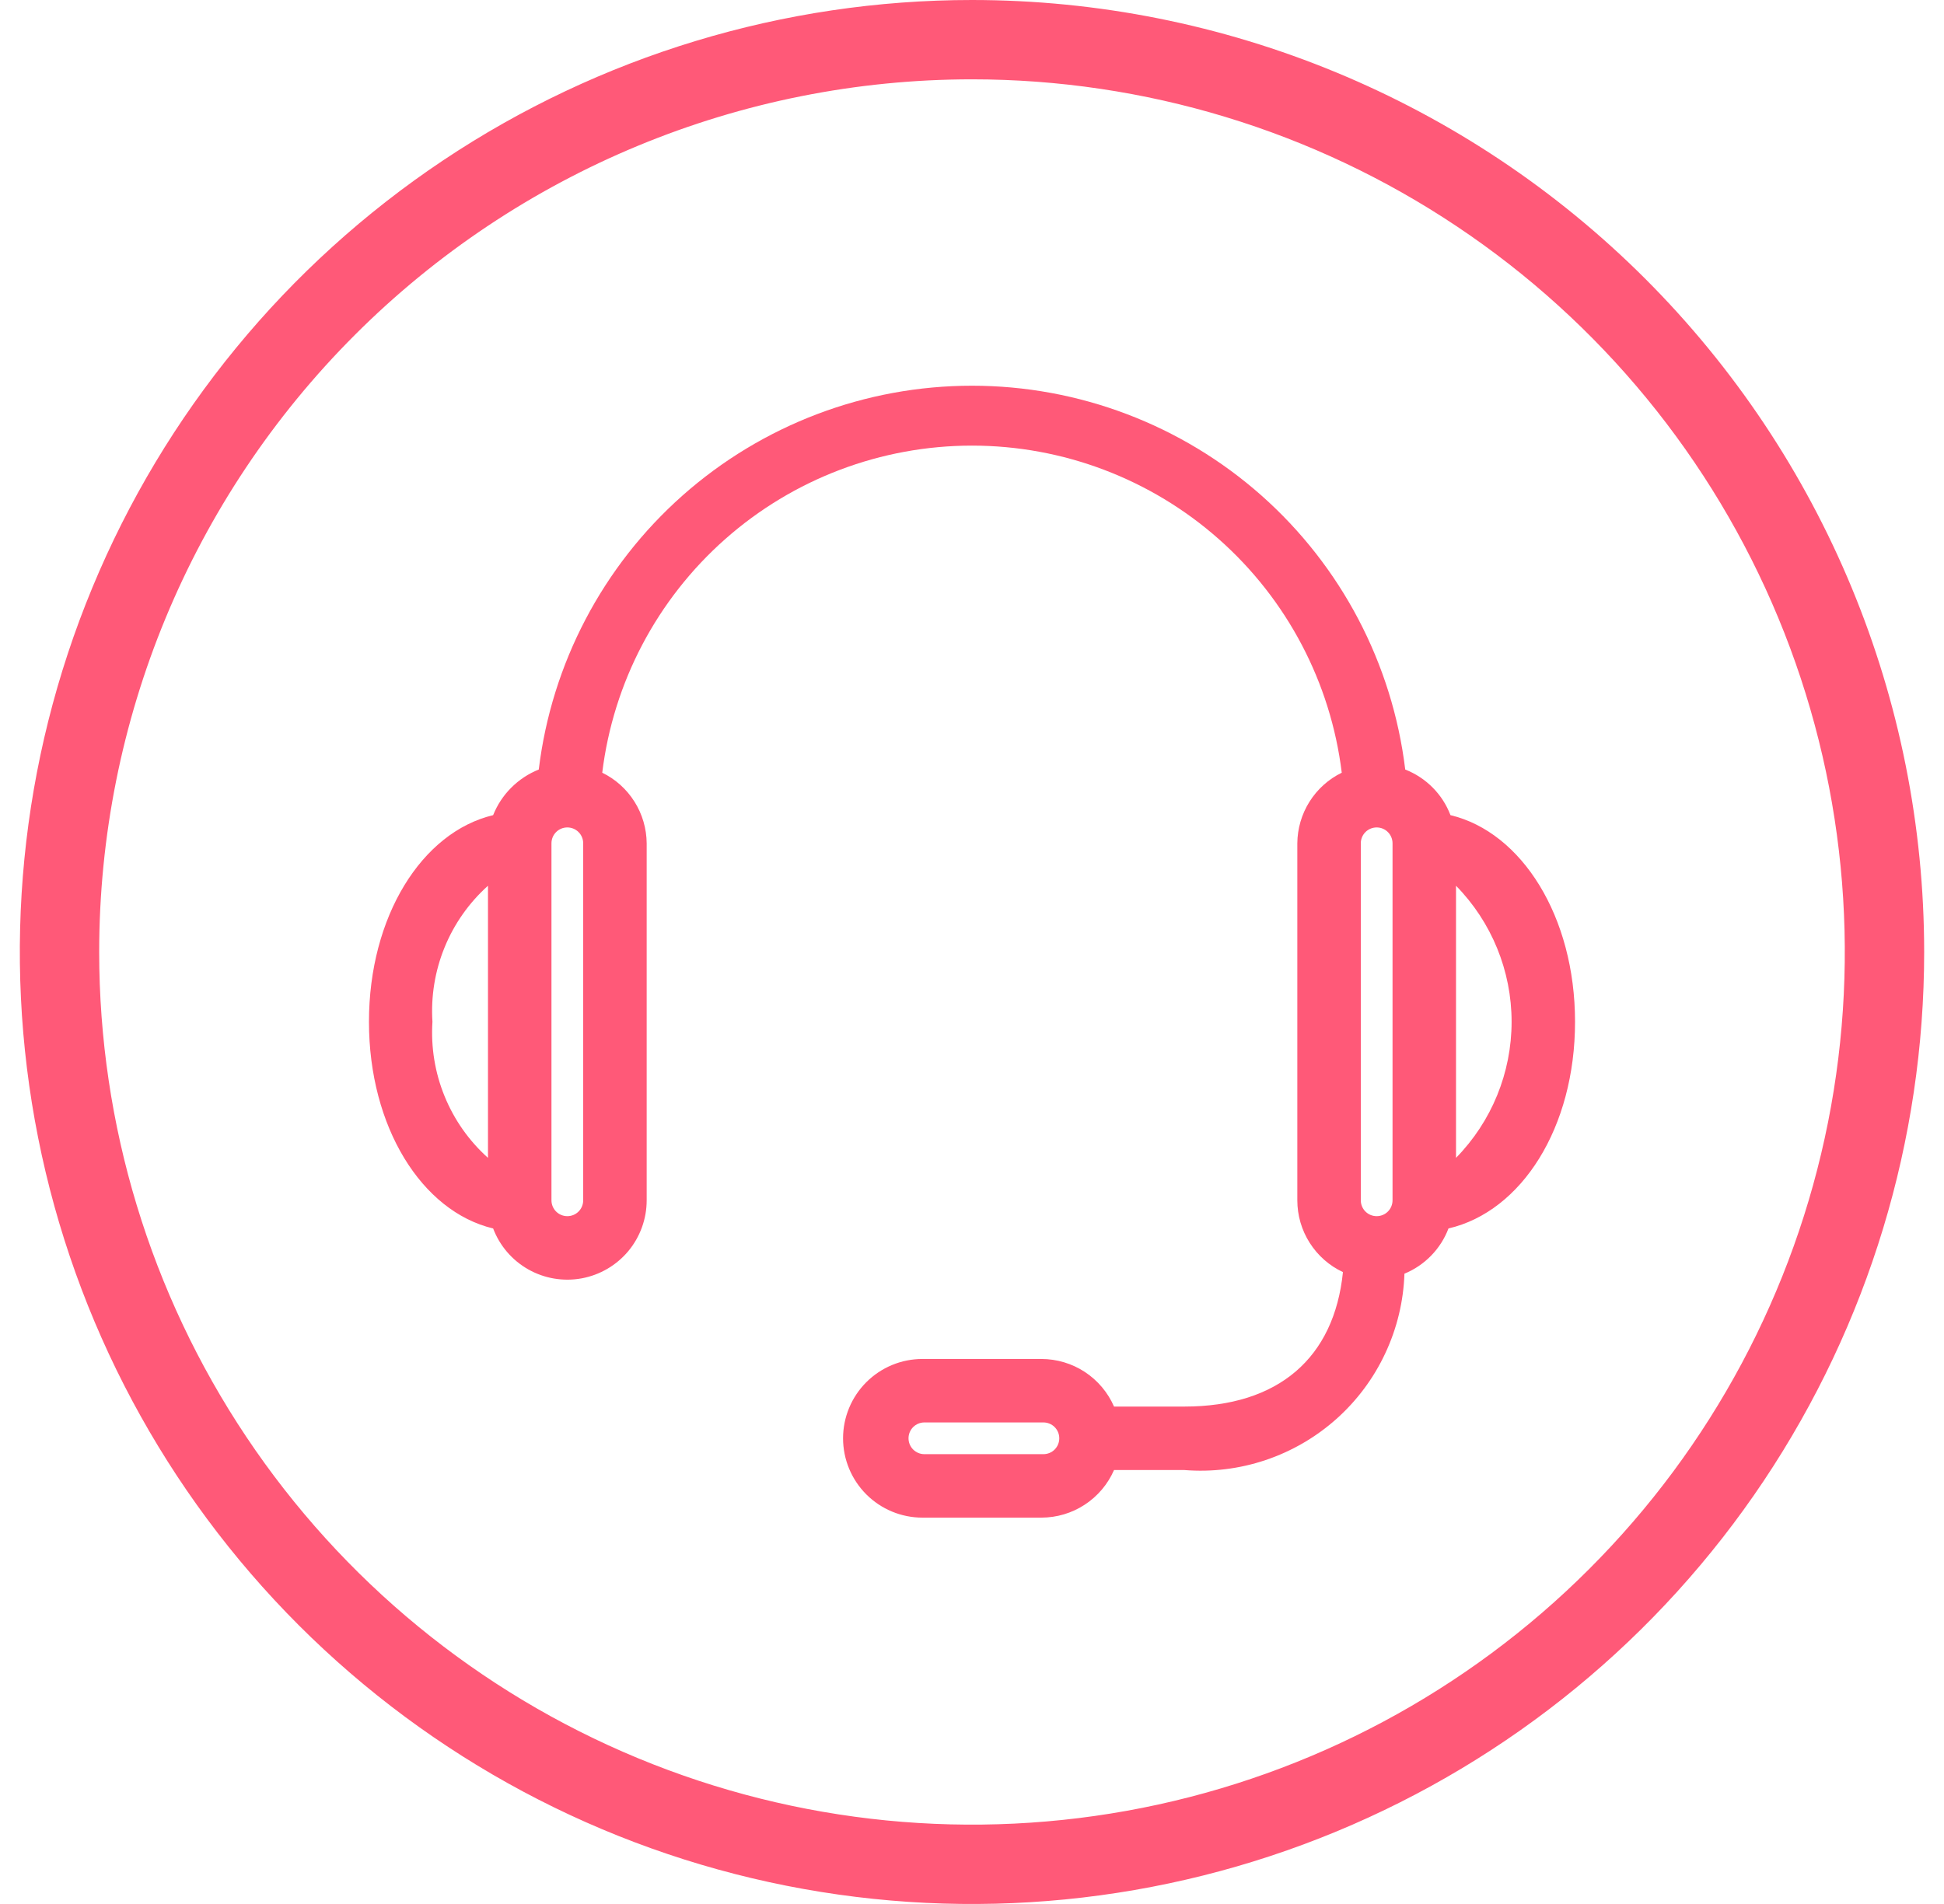 <svg width="49" height="48" viewBox="0 0 49 48" fill="none" xmlns="http://www.w3.org/2000/svg">
<path d="M24.5 2C28.851 2 33.105 3.29 36.722 5.708C40.34 8.125 43.16 11.561 44.825 15.581C46.49 19.601 46.926 24.024 46.077 28.292C45.228 32.56 43.133 36.48 40.056 39.556C36.98 42.633 33.06 44.728 28.792 45.577C24.524 46.426 20.101 45.99 16.081 44.325C12.061 42.66 8.625 39.84 6.208 36.223C3.79 32.605 2.5 28.351 2.5 24C2.5 18.165 4.818 12.569 8.944 8.444C13.069 4.318 18.665 2 24.5 2V2ZM24.5 1.52588e-05C19.753 1.52588e-05 15.113 1.408 11.166 4.045C7.22 6.682 4.143 10.43 2.327 14.816C0.51 19.201 0.035 24.027 0.961 28.682C1.887 33.338 4.173 37.614 7.529 40.971C10.886 44.327 15.162 46.613 19.818 47.539C24.473 48.465 29.299 47.99 33.684 46.173C38.07 44.357 41.818 41.281 44.455 37.334C47.092 33.387 48.5 28.747 48.5 24C48.5 17.635 45.971 11.53 41.471 7.029C36.97 2.529 30.865 1.52588e-05 24.5 1.52588e-05V1.52588e-05Z" fill="#FF5978"/>
<path d="M39.7 25.76C39.7 23.11 38.36 20.98 36.56 20.55C36.461 20.289 36.308 20.052 36.112 19.855C35.915 19.656 35.68 19.502 35.42 19.4C35.096 16.732 33.807 14.274 31.795 12.491C29.783 10.709 27.188 9.724 24.5 9.724C21.812 9.724 19.217 10.709 17.205 12.491C15.193 14.274 13.904 16.732 13.58 19.4C13.32 19.504 13.085 19.659 12.887 19.857C12.689 20.054 12.534 20.29 12.43 20.55C10.63 20.98 9.3 23.11 9.3 25.76C9.3 28.41 10.63 30.54 12.43 30.97C12.596 31.408 12.91 31.773 13.318 32.003C13.725 32.233 14.201 32.312 14.661 32.228C15.121 32.143 15.537 31.9 15.837 31.541C16.136 31.181 16.3 30.728 16.3 30.26V21.26C16.297 20.889 16.191 20.525 15.993 20.211C15.795 19.896 15.514 19.643 15.18 19.48C15.459 17.205 16.561 15.111 18.278 13.592C19.995 12.073 22.208 11.234 24.5 11.234C26.792 11.234 29.005 12.073 30.722 13.592C32.439 15.111 33.541 17.205 33.82 19.48C33.486 19.643 33.205 19.896 33.007 20.211C32.809 20.525 32.703 20.889 32.7 21.26V30.26C32.7 30.64 32.808 31.012 33.012 31.332C33.216 31.653 33.506 31.909 33.85 32.07C33.63 34.23 32.23 35.46 29.85 35.46H28.08C27.925 35.104 27.669 34.801 27.344 34.587C27.019 34.374 26.639 34.261 26.25 34.26H23.25C22.72 34.26 22.211 34.471 21.836 34.846C21.461 35.221 21.25 35.73 21.25 36.26C21.25 36.79 21.461 37.299 21.836 37.674C22.211 38.049 22.72 38.26 23.25 38.26H26.25C26.639 38.259 27.019 38.146 27.344 37.932C27.669 37.719 27.925 37.416 28.08 37.06H29.85C30.543 37.116 31.24 37.031 31.899 36.809C32.558 36.588 33.165 36.235 33.684 35.773C34.203 35.31 34.623 34.747 34.917 34.117C35.212 33.488 35.377 32.805 35.4 32.11C35.653 32.006 35.882 31.851 36.073 31.655C36.264 31.459 36.413 31.226 36.51 30.97C38.36 30.54 39.7 28.42 39.7 25.76ZM10.9 25.76C10.859 25.12 10.963 24.478 11.206 23.884C11.448 23.29 11.822 22.759 12.3 22.33V29.19C11.822 28.762 11.448 28.23 11.206 27.636C10.963 27.042 10.859 26.4 10.9 25.76V25.76ZM14.7 30.26C14.7 30.366 14.658 30.468 14.583 30.543C14.508 30.618 14.406 30.66 14.3 30.66C14.194 30.66 14.092 30.618 14.017 30.543C13.942 30.468 13.9 30.366 13.9 30.26V21.26C13.9 21.154 13.942 21.052 14.017 20.977C14.092 20.902 14.194 20.86 14.3 20.86C14.406 20.86 14.508 20.902 14.583 20.977C14.658 21.052 14.7 21.154 14.7 21.26V30.26ZM26.3 36.66H23.3C23.194 36.66 23.092 36.618 23.017 36.543C22.942 36.468 22.9 36.366 22.9 36.26C22.9 36.154 22.942 36.052 23.017 35.977C23.092 35.902 23.194 35.86 23.3 35.86H26.3C26.406 35.86 26.508 35.902 26.583 35.977C26.658 36.052 26.7 36.154 26.7 36.26C26.7 36.366 26.658 36.468 26.583 36.543C26.508 36.618 26.406 36.66 26.3 36.66ZM35.1 30.26C35.1 30.366 35.058 30.468 34.983 30.543C34.908 30.618 34.806 30.66 34.7 30.66C34.594 30.66 34.492 30.618 34.417 30.543C34.342 30.468 34.3 30.366 34.3 30.26V21.26C34.3 21.154 34.342 21.052 34.417 20.977C34.492 20.902 34.594 20.86 34.7 20.86C34.806 20.86 34.908 20.902 34.983 20.977C35.058 21.052 35.1 21.154 35.1 21.26V30.26ZM36.7 29.19V22.33C37.598 23.246 38.101 24.477 38.101 25.76C38.101 27.043 37.598 28.274 36.7 29.19Z" fill="#FF5978"/>
</svg>
